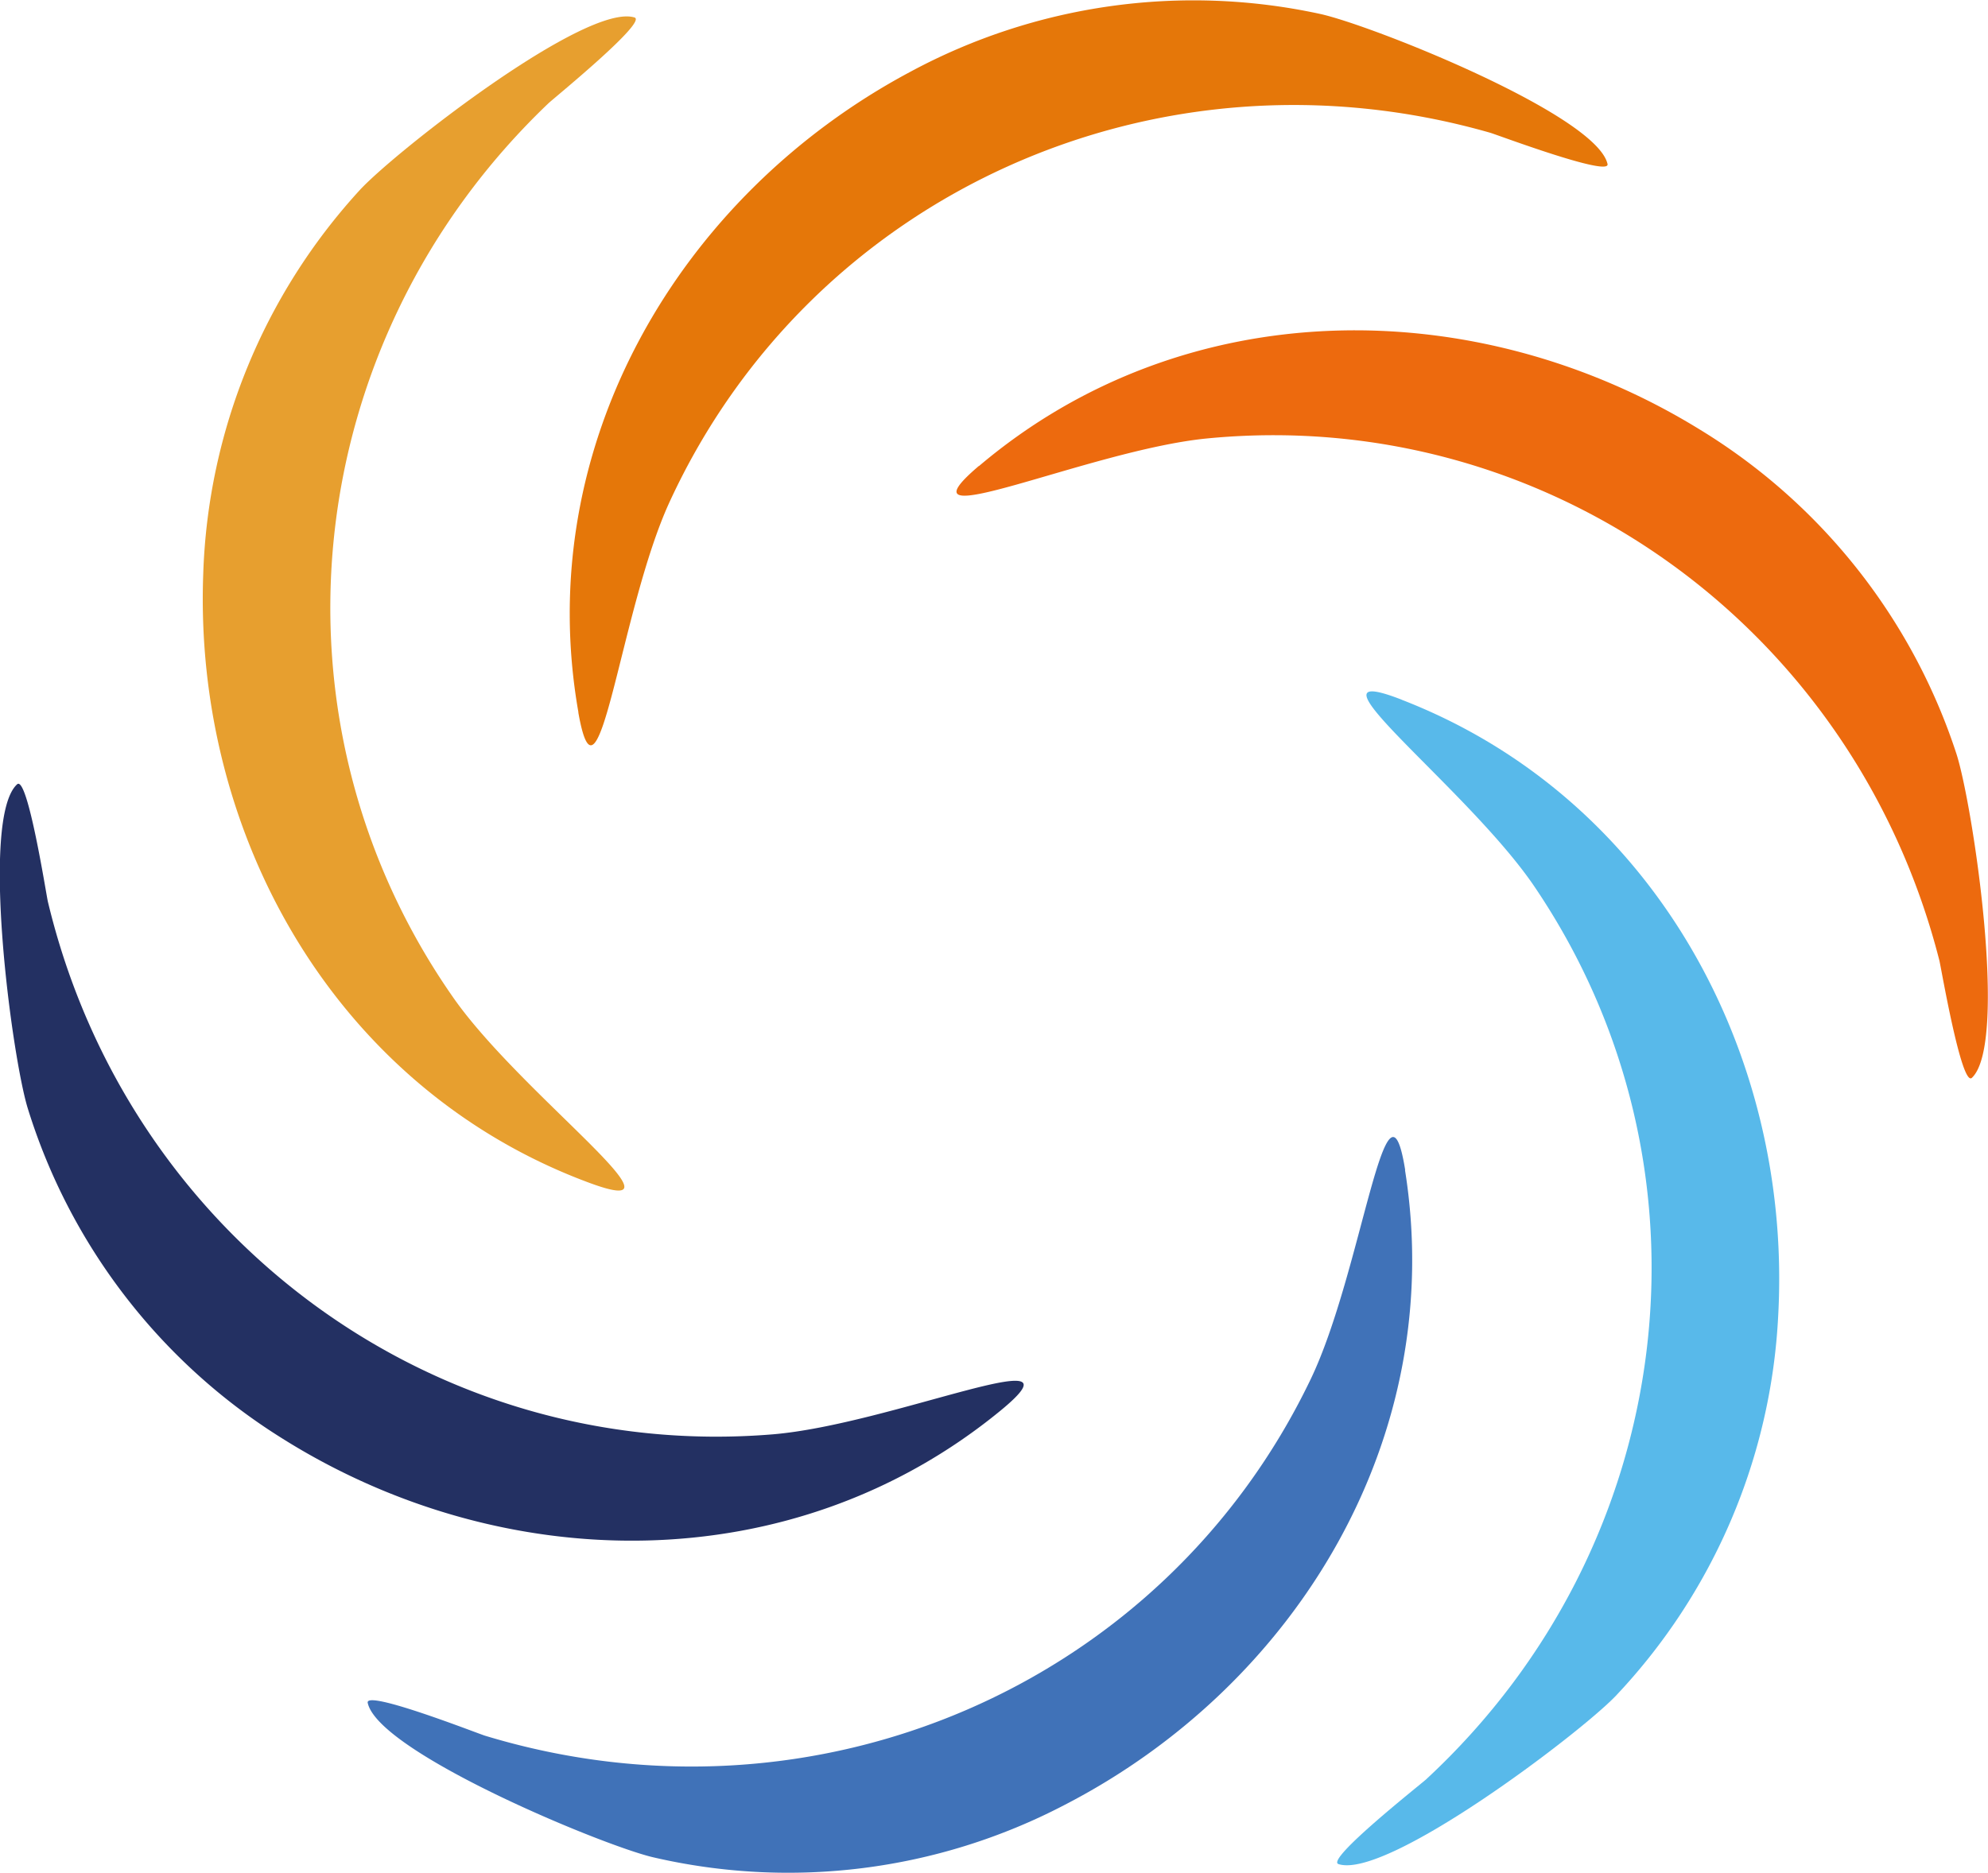 <svg xmlns="http://www.w3.org/2000/svg" viewBox="0 0 186.52 175.78"><defs><style>.cls-1{fill:#58b9ea;}.cls-1,.cls-2,.cls-3,.cls-4,.cls-5,.cls-6{fill-rule:evenodd;}.cls-2{fill:#4072b8;}.cls-3{fill:#233062;}.cls-4{fill:#e79f2f;}.cls-5{fill:#e57709;}.cls-6{fill:#ed6a0e;}</style></defs><title>logo_biuropromocji</title><g id="Warstwa_2" data-name="Warstwa 2"><g id="Warstwa_1-2" data-name="Warstwa 1"><path class="cls-1" d="M131.5,65.66c-10.28-4,6.22,8.32,12.47,17.55C161.84,109.6,157.54,145,133.79,167c-.49.45-9.47,7.53-8.21,7.94,4.51,1.47,22.54-12.17,26-15.77a56,56,0,0,0,15.26-35.78c1.31-24.53-11.69-48.56-35.33-57.72"/><path class="cls-2" d="M131.84,109.81c-1.75-10.88-4.05,9.57-8.86,19.61-13.77,28.74-46.48,42.88-77.48,33.47-.63-.19-11.27-4.37-11-3.08,1,4.63,21.88,13.32,26.73,14.48a56,56,0,0,0,38.59-4.87c21.84-11.24,36-34.58,32-59.62"/><path class="cls-3" d="M93.9,132.36c8.51-7-10.31,1.33-21.41,2.25-31.76,2.61-60.47-18.51-68-50-.15-.64-1.91-11.94-2.89-11-3.49,3.2-.47,25.61,1,30.39a56,56,0,0,0,23.67,30.86C47,148,74.31,148.46,93.9,132.36"/><path class="cls-4" d="M55.28,111c10.34,3.83-6.35-8.23-12.74-17.36C24.27,67.52,28,32.08,51.45,9.7c.48-.46,9.35-7.67,8.08-8.06C55,.24,37.18,14.15,33.78,17.81a56,56,0,0,0-14.71,36C18.14,78.36,31.5,102.19,55.28,111"/><path class="cls-5" d="M54.26,66.86c1.91,10.85,3.9-9.63,8.56-19.75,13.33-28.95,45.82-43.58,77-34.65.63.18,11.34,4.21,11,2.92-1.08-4.62-22.08-13-26.95-14.07A56,56,0,0,0,85.37,6.76c-21.66,11.57-35.5,35.13-31.1,60.1"/><path class="cls-6" d="M91.85,43.72c-8.4,7.13,10.29-1.48,21.37-2.57,31.71-3.1,60.74,17.58,68.74,49,.16.64,2.08,11.91,3.05,11,3.44-3.26.08-25.61-1.44-30.37a56,56,0,0,0-24.14-30.5c-20.92-12.87-48.24-12.93-67.58,3.46"/></g></g></svg>